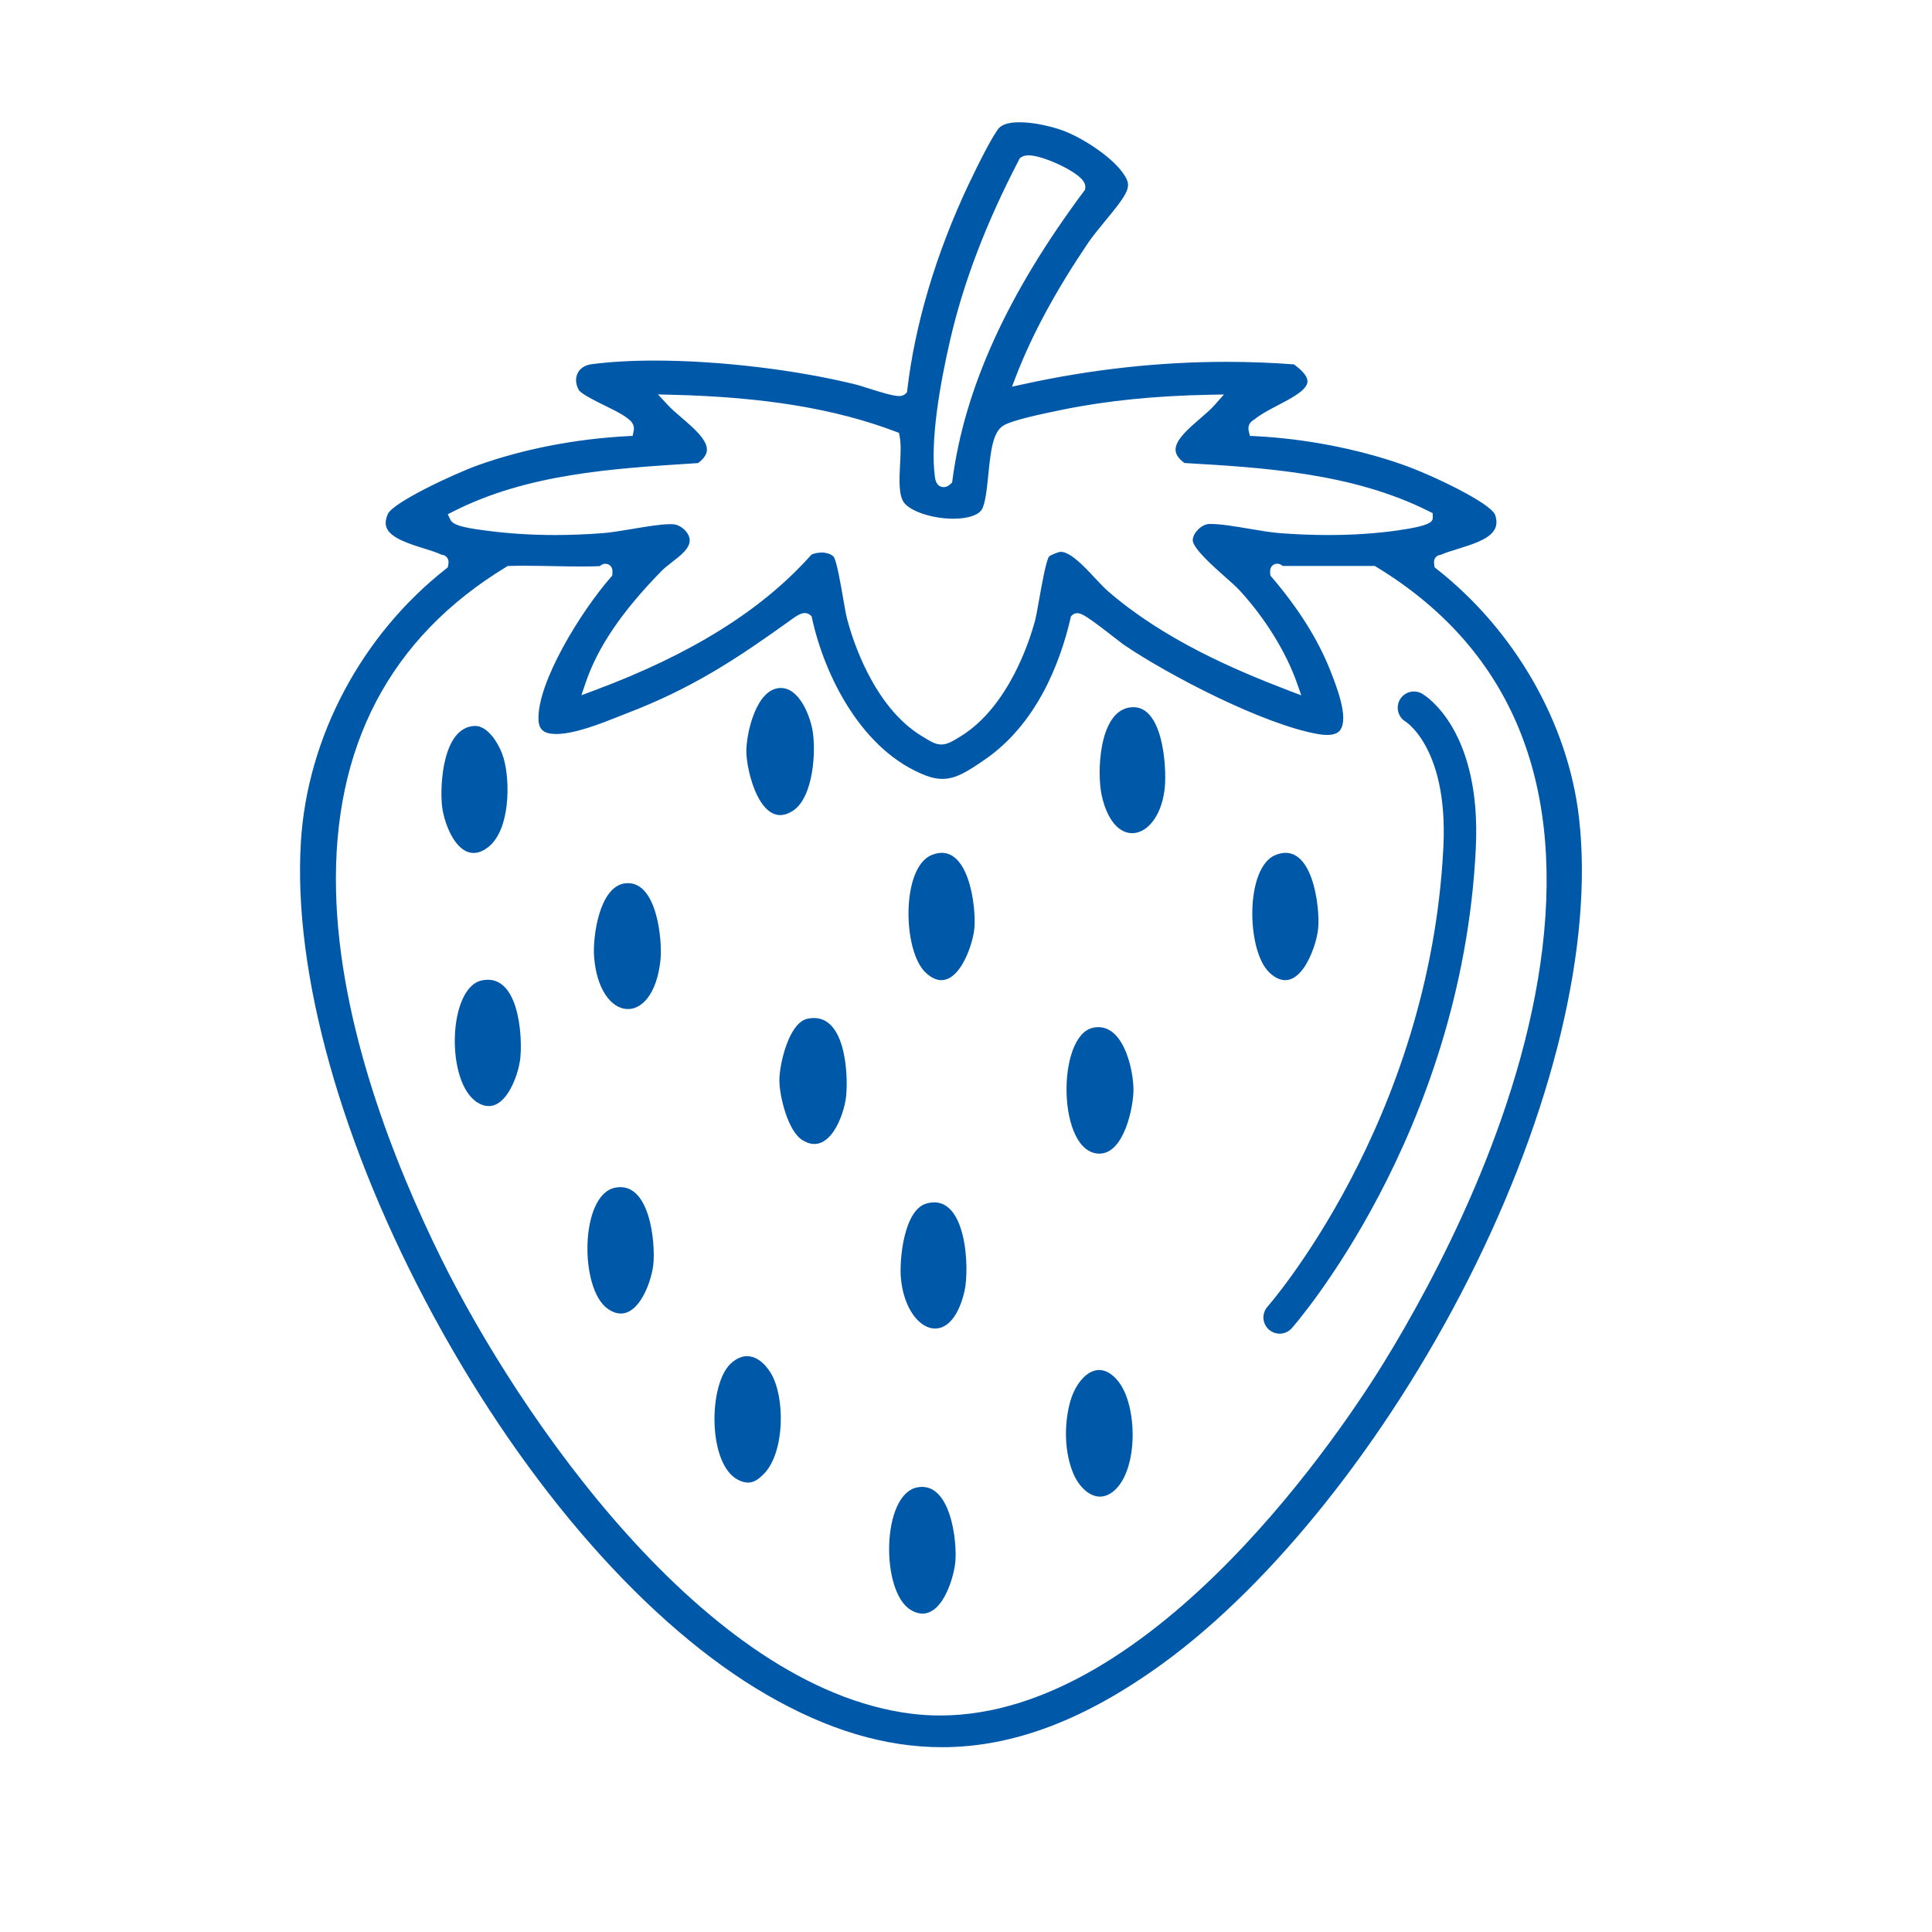 <?xml version="1.0" encoding="UTF-8"?> <svg xmlns="http://www.w3.org/2000/svg" id="Layer_1" version="1.1" viewBox="0 0 595.28 595.28"><defs><style> .st0 { fill: #0058a9; } .st1 { fill: none; stroke: #0058a9; stroke-linecap: round; stroke-linejoin: round; stroke-width: 10px; } </style></defs><g><path class="st0" d="M290.31,538.34c-17.6,0-35.31-5.3-54.14-16.2-36.35-21.05-73.68-63.45-102.41-116.33-28.58-52.6-43.54-105.99-41.05-146.46,1.99-32.23,18.7-63.67,44.7-84.09l.56-.44.13-.68c.1-.52.28-1.5-.35-2.33-.57-.75-1.39-.86-1.7-.9,0,0-.01,0-.02,0-1.48-.7-3.42-1.31-5.47-1.95-4.4-1.37-9.87-3.08-11.33-6.09-.6-1.23-.51-2.7.26-4.48,1.53-3.54,20.42-12.43,27.96-15.11,13.96-4.96,29.86-8.04,45.95-8.9l1.53-.08.3-1.43c.48-2.24-1.08-3.39-1.92-4l-.28-.21c-1.49-1.15-3.99-2.37-6.63-3.67-2.96-1.45-7.42-3.65-8.1-4.89-.99-1.82-1.08-3.74-.23-5.28.78-1.42,2.27-2.35,4.21-2.6,5.66-.75,12.2-1.12,19.45-1.12,19.98,0,43.85,2.86,62.3,7.46.48.12,1.57.47,2.83.87,4.64,1.47,8.33,2.6,10.16,2.6.82,0,1.48-.23,1.95-.68l.49-.47.08-.66c2.35-20.21,8.84-42.03,18.76-63.1,3.5-7.43,8-16.16,9.62-17.78,1.09-1.09,3.24-1.67,6.23-1.67,4.38,0,9.81,1.27,13.25,2.52,5.94,2.16,14.77,7.87,18.44,12.91,1.8,2.47,2.33,3.93.92,6.61-1.16,2.22-3.76,5.37-6.28,8.43-1.91,2.33-3.89,4.73-5.26,6.75-10,14.83-17.25,28.25-22.16,41l-1.25,3.26,3.57-.78c20.75-4.56,41.8-6.88,62.55-6.88,6.92,0,13.9.26,20.74.78,2.84,2.05,4.29,3.9,4.19,5.36-.17,2.58-4.98,5.09-9.22,7.3-2.66,1.39-5.17,2.7-6.99,4.19-.11.09-.22.16-.33.22-.62.4-2.09,1.33-1.53,3.6l.34,1.37,1.49.07c15.31.75,31.43,3.85,45.41,8.73,9.1,3.18,27.47,11.96,28.67,15.61,1.91,5.8-3.58,7.98-11.55,10.42-1.91.59-3.72,1.14-5.19,1.78-1.19.19-2.45.9-2.04,3.21l.12.69.57.45c24.13,18.94,40.54,47.58,43.9,76.62,4.49,38.88-8,90.88-34.29,142.68-25.01,49.29-60.11,93.38-93.9,117.95-23.9,17.38-46.16,25.82-68.05,25.82ZM162.33,174.3c-1.95,0-3.7.03-5.36.08l-.54.02-.46.28c-35.83,21.76-53.47,55.36-52.43,99.87.96,41.25,18.14,84.31,32.39,113.16,23.86,48.33,81.2,132.26,144.77,140.3,2.94.37,5.96.56,8.96.56,66.53,0,125.6-90.64,136.77-108.81,15.56-25.33,42.6-75.59,48.82-127.65,6.38-53.39-10.83-92.9-51.16-117.43l-.49-.3h-28.39c-.37-.33-.92-.7-1.68-.7-.59,0-1.16.24-1.56.65-.66.68-.67,1.57-.6,2.43l.05.57.38.45c8.23,9.61,14.29,19.24,18.01,28.64l.05.12c1.88,4.76,5.81,14.67,3.08,18.39-.27.38-1.11,1.52-4.04,1.52-.83,0-1.76-.09-2.79-.27-16.81-2.93-46.09-18.16-59.9-27.56-.35-.24-1.44-1.09-2.6-1.99-8.5-6.64-10.3-7.7-11.68-7.7-.55,0-1.08.19-1.47.53l-.47.4-.13.58c-3.24,13.94-10.52,32.87-26.83,43.88l-.19.13c-4.58,3.1-8.21,5.54-12.5,5.54-1.58,0-3.2-.33-4.96-.99-19.84-7.55-31.35-30.86-35.18-48.52l-.13-.6-.48-.41c-.43-.37-1-.58-1.61-.58-1.19,0-2.47.77-4.28,2.1l-.23.17c-16,11.47-29.91,20.87-50.91,28.84-.65.25-1.43.56-2.3.91-4.92,1.96-13.15,5.24-18.87,5.24-3.78,0-5.36-1.29-5.47-4.44-.4-11.39,12.94-33.18,22.32-43.89l.4-.46.05-.59c.07-.8.08-1.72-.61-2.43-.4-.41-.96-.64-1.55-.64-.79,0-1.35.4-1.71.74-1.8.07-3.75.1-5.91.1-2.74,0-5.54-.05-8.25-.11-2.73-.05-5.55-.11-8.33-.11ZM253.04,170.24c1.6,0,3.02.47,3.8,1.26.93,1.18,2.23,8.71,2.93,12.76.48,2.8.9,5.22,1.28,6.64,1.62,6.12,8.07,26.8,22.85,35.83l.29.18c2.62,1.6,4.06,2.48,5.87,2.48s3.5-1,6.14-2.65c14.61-9.14,21.03-29.31,22.65-35.28.4-1.46.85-4.02,1.37-6.98.73-4.12,2.09-11.79,3.02-13.01.44-.45,2.79-1.44,3.63-1.44,3.01.03,7.32,4.64,10.46,8.02,1.46,1.56,2.84,3.04,4.09,4.13,17.06,14.78,38.65,24.09,55.55,30.55l3.98,1.52-1.36-3.86c-3.35-9.52-9.76-19.88-17.59-28.42-1.06-1.16-2.7-2.61-4.59-4.28-3.5-3.1-10.02-8.87-9.91-11.34.1-2.21,2.78-4.82,5.02-4.9.2,0,.41-.01.62-.01,3.05,0,7.45.75,11.71,1.47,3.44.59,6.7,1.14,9.41,1.35,5.07.39,10.12.59,15,.59,7.55,0,14.69-.47,21.24-1.4,11-1.56,10.98-2.85,10.95-4.22l-.02-1.11-1.03-.52c-23.46-11.85-51.05-13.53-75.48-14.94-1.75-1.32-2.64-2.61-2.71-3.94-.17-3.07,3.93-6.61,7.54-9.73,1.72-1.49,3.35-2.89,4.57-4.28l2.79-3.16-4.35.08c-16.56.3-31.72,1.82-45.08,4.54l-.39.08c-7.37,1.5-15.28,3.24-18.02,4.8-3.42,1.95-4.04,8.12-4.76,15.26-.43,4.21-.91,8.98-2.04,10.74-1.12,1.73-4.39,2.77-8.75,2.77-6.45,0-13.29-2.27-15.25-5.06-1.64-2.33-1.37-7.31-1.14-11.71.17-3.22.33-6.26-.14-8.67l-.2-1.01-1.01-.38c-18.58-7.04-40.41-10.65-68.71-11.35l-4.54-.11,3,3.23c1.17,1.26,2.69,2.57,4.3,3.95,3.54,3.03,7.94,6.8,7.78,9.97-.07,1.35-.96,2.66-2.72,4l-1.5.1c-25.18,1.6-51.21,3.26-73.99,14.84l-1.64.83.77,1.6c.77,1.61,3.28,2.42,10.33,3.34l.47.06c6.89.93,14.12,1.4,21.49,1.4,4.76,0,9.72-.2,14.73-.58,2.53-.2,5.73-.73,9.12-1.3,4.3-.72,8.75-1.47,11.68-1.47.29,0,.56,0,.81.02,2.45.15,5.05,2.59,5.15,4.83.12,2.55-2.72,4.74-5.46,6.86-1.2.93-2.33,1.8-3.23,2.73-12.2,12.46-19.64,23.42-23.4,34.49l-1.28,3.78,3.9-1.45c29.95-11.14,51.86-24.84,66.96-41.85.83-.41,1.92-.64,3.03-.64ZM316.93,47.87c-.9,0-1.62.17-2.2.53l-.47.28-.25.47c-10.19,19.57-17.15,37.8-21.29,55.75-2.97,12.9-6.19,30.67-4.66,42.1.34,2.55,1.66,3.09,2.71,3.09.76,0,1.49-.34,2.15-1l.45-.45.08-.62c3.73-28.4,17.01-57.58,40.59-89.2l.27-.36.07-.44c.15-.92-.21-1.86-1.06-2.8-2.8-3.09-12.31-7.36-16.41-7.36Z"></path><path class="st0" d="M282.5,458.31c10.37-2.18,12.49,16.62,11.84,23.04-.6,5.92-5.16,19.98-13.81,14.64-9.23-5.71-8.9-35.39,1.97-37.68Z"></path><path class="st0" d="M148.41,302.09c11.35-2.45,12.61,16.76,11.92,23.8-.54,5.56-5.15,18.7-13.14,13.86-10-6.05-9.19-35.41,1.22-37.66Z"></path><path class="st0" d="M192.41,272.2c9.96-1.52,11.77,17.47,11.08,23.75-2.31,21.03-18.95,19.24-20.45-1.28-.43-5.92,1.56-21.28,9.38-22.48Z"></path><path class="st0" d="M189.45,365.96c10.87-2.27,12.56,17.19,11.84,23.74-.67,6.05-5.73,19.51-14.09,13.52-8.73-6.25-8.49-35.01,2.26-37.26Z"></path><path class="st0" d="M343.26,459.32c-5.33,4.59-10.52-.42-12.56-5.31-2.81-6.74-2.87-15.39-.89-22.36s8.42-13.89,14.74-6.04c5.97,7.41,6.27,27.21-1.29,33.72Z"></path><path class="st0" d="M146.17,223.68c4.48-.22,8,6.41,9,9.9,2.11,7.34,1.98,22.13-4.71,27.4-8.42,6.63-13.65-6.38-14.29-12.87s.3-23.95,9.99-24.43Z"></path><path class="st0" d="M240.58,211.98c5.66,0,8.87,8.33,9.71,12.71,1.25,6.55.38,21.06-6.04,25.17-9.77,6.27-14.29-12.18-14.29-18.4,0-5.46,3.03-19.48,10.62-19.48Z"></path><path class="st0" d="M285.15,299.62c-7.06-6.74-7.5-32.41,1.96-36.2,11.33-4.55,13.78,16.15,13.09,22.81-.64,6.17-6.37,21.68-15.05,13.39Z"></path><path class="st0" d="M391.08,299.62c-7.06-6.74-7.5-32.41,1.96-36.2,11.33-4.55,13.78,16.15,13.09,22.81-.64,6.17-6.37,21.68-15.05,13.39Z"></path><path class="st0" d="M336.72,316.67c9.26-2.01,12.47,12.63,12.52,18.95.04,5.37-2.86,19.82-10.48,19.83-13.04,0-13.29-36.33-2.04-38.77Z"></path><path class="st0" d="M285.42,370.83c12.38-3.56,13.41,19.95,11.74,27.09-4.39,18.74-18.01,12.31-19.57-3.98-.54-5.62.87-21.11,7.83-23.11Z"></path><path class="st0" d="M248.79,313.89c11.63-2.49,12.62,16.68,11.92,23.8-.58,5.91-5.33,18.83-13.55,13.55-4.46-2.87-7.01-13.55-7.02-18.4s2.89-17.72,8.64-18.95Z"></path><path class="st0" d="M225.07,420.22c4.71-4.51,9.44-1.99,12.36,2.74,4.59,7.44,4.37,24.49-1.97,31.06-2.39,2.48-4.48,3.71-7.98,1.98-9.4-4.66-9.28-29.19-2.41-35.78Z"></path><path class="st0" d="M347.73,218.04c10.62-2.1,11.77,18.29,11.17,24.52-1.55,16.11-15.48,20.48-19.45,2.48-1.47-6.65-.97-25.17,8.27-27Z"></path></g><path class="st1" d="M435.66,218.06s15.72,9.1,14.07,43.03c-4.24,86.89-55.45,144.83-55.45,144.83"></path></svg> 